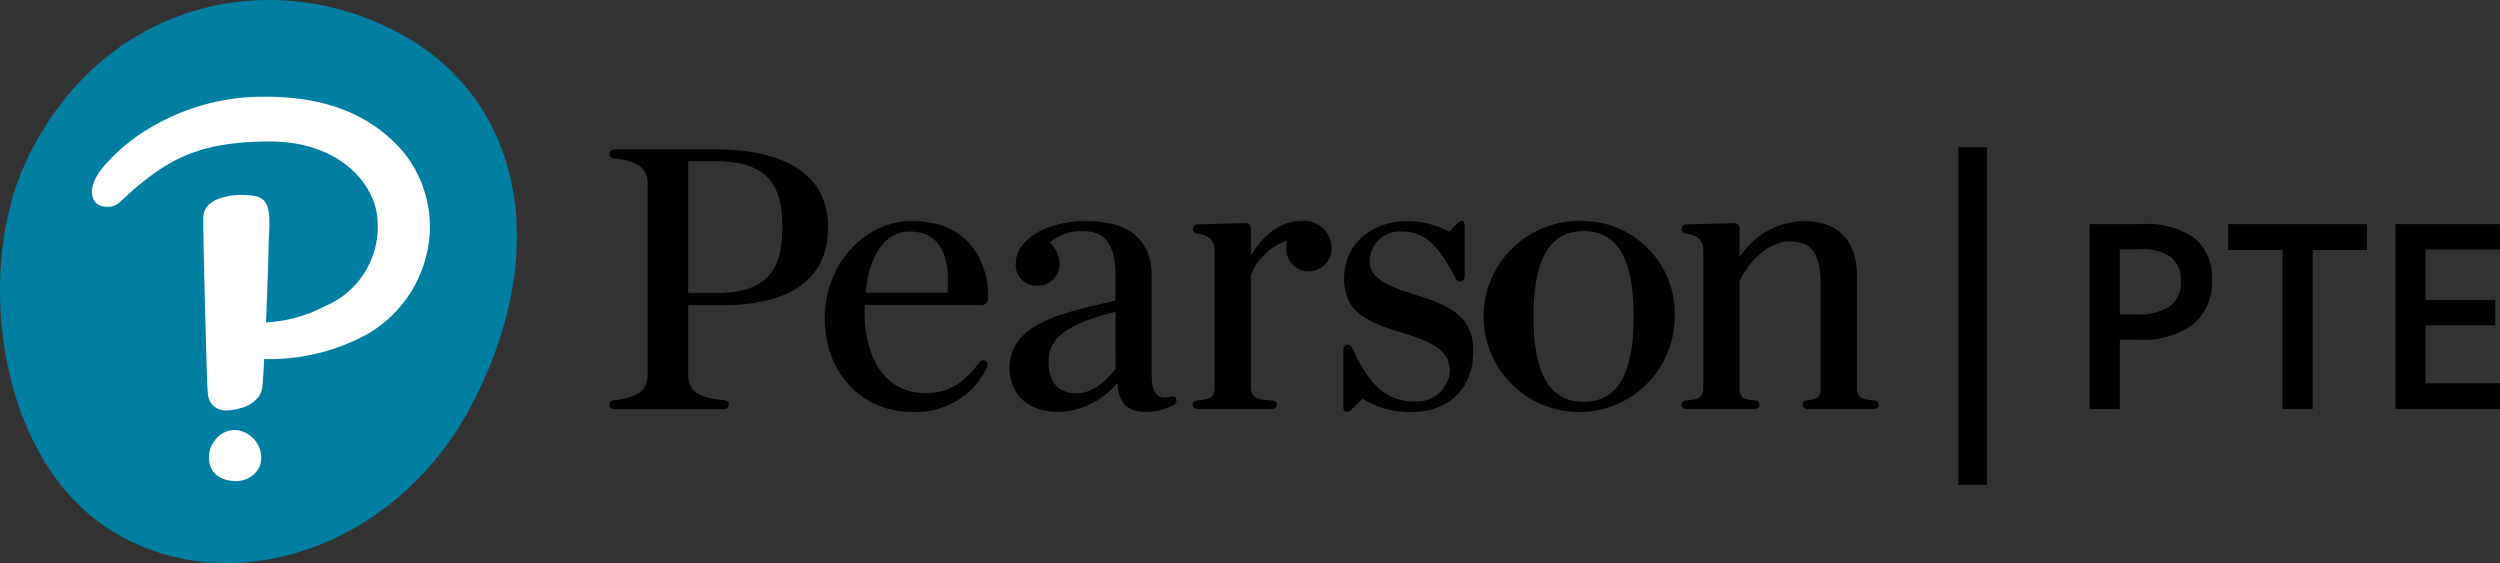 <?xml version="1.0" encoding="UTF-8" standalone="no"?>
<svg
   viewBox="0 0 443.999 100"
   version="1.1"
   id="pte_logo"
   xmlns="http://www.w3.org/2000/svg"
   xmlns:svg="http://www.w3.org/2000/svg">
  <rect x="0" y="0" width="443.999" height="100" fill="#333333" stroke="none"/>
  <defs
     id="defs1" />
  <g
     id="Group_5375"
     data-name="Group 5375"
     transform="matrix(2,0,0,2,-280.011,-48.003)">
    <rect
       id="Rectangle_3676"
       data-name="Rectangle 3676"
       width="2.55"
       height="29.988"
       transform="translate(313.9,37.075)"
       x="0"
       y="0" />
    <path
       id="Path_7665"
       data-name="Path 7665"
       d="m 941.089,7446.25 h -2.683 v -14.112 h -4.828 v -2.3 h 12.338 v 2.3 h -4.827 z"
       transform="translate(-595.715,-7385.933)" />
    <path
       id="Path_7666"
       data-name="Path 7666"
       d="m 827.2,7418.68 c 10.633,6.019 13.108,19.519 5.71,33.173 -6.5,12.005 -20.7,17.132 -31.277,11.02 -10.577,-6.112 -12.646,-23.163 -8.1,-32.976 6.6,-14.249 21.917,-17.868 33.666,-11.216"
       transform="translate(-651.258,-7391.461)"
       fill="#007fa3" />
    <path
       id="Path_7667"
       data-name="Path 7667"
       d="m 824.627,7426.589 a 10.539,10.539 0 0 1 2.368,8.36 11.141,11.141 0 0 1 -5.5,8.007 18.124,18.124 0 0 1 -9.094,2.176 c -0.025,0.516 -0.129,2.3 -0.18,2.578 a 1.847,1.847 0 0 1 -0.4,0.873 3.009,3.009 0 0 1 -1.561,0.921 4.972,4.972 0 0 1 -1.289,0.195 0.977,0.977 0 0 1 -0.166,-0.011 1.617,1.617 0 0 1 -0.991,-0.478 1.672,1.672 0 0 1 -0.414,-1 l -0.027,-0.352 c -0.068,-0.3 -0.449,-15.626 -0.375,-15.354 0.056,-1.836 3.019,-2.155 4.628,-1.833 1.609,0.322 1.2,2.286 1.16,4.692 0,0 -0.077,3.165 -0.226,6.51 a 12.424,12.424 0 0 0 5.21,-1.422 7.639,7.639 0 0 0 4.711,-7.321 c 0,-3.452 -3.359,-7.316 -9.557,-7.316 -6.198,0 -8.856,1.562 -11.857,4.043 -0.675,0.561 -1.2,1.125 -1.691,1.5 -0.491,0.375 -1.8,0.428 -2.151,-0.441 -0.422,-1.045 0.368,-2.213 0.832,-2.78 a 16.463,16.463 0 0 1 4.519,-3.712 19.509,19.509 0 0 1 8.958,-2.571 c 3.518,-0.088 9.069,0.2 13.068,4.714 m -13.412,25.4 a 2.582,2.582 0 0 0 -1.054,-0.5 2.135,2.135 0 0 0 -0.377,-0.036 2.254,2.254 0 0 0 -1.814,1.019 2.442,2.442 0 0 0 -0.424,1.782 2,2 0 0 0 0.426,0.987 2.168,2.168 0 0 0 1.078,0.638 3,3 0 0 0 0.816,0.113 2.422,2.422 0 0 0 1.55,-0.518 1.978,1.978 0 0 0 0.744,-1.583 2.455,2.455 0 0 0 -0.945,-1.9"
       transform="translate(-648.934,-7389.248)"
       fill="#ffffff" />
    <path
       id="Path_7668"
       data-name="Path 7668"
       d="m 870.068,7445.231 a 3.134,3.134 0 0 1 -0.527,0.086 c -0.909,0 -1.185,-0.76 -1.185,-1.939 v -8.754 c 0,-3.306 -1.971,-4.982 -5.86,-4.982 -3.482,0 -6.211,1.649 -6.211,3.751 a 1.83,1.83 0 0 0 1.873,1.994 1.934,1.934 0 0 0 2.016,-1.887 2.641,2.641 0 0 0 -0.865,-1.933 4.105,4.105 0 0 1 2.942,-1.022 c 2.02,0 2.882,1.2 2.882,4.009 v 2.138 c -3.775,0.979 -9.41,1.719 -9.41,6.018 0,1.83 1.158,3.881 4.42,3.881 a 7.035,7.035 0 0 0 5.15,-2.576 c 0.159,1.871 0.91,2.576 2.6,2.576 a 5.2,5.2 0 0 0 2.4,-0.614 0.45,0.45 0 0 0 0.239,-0.55 c -0.076,-0.223 -0.282,-0.23 -0.459,-0.2 m -4.934,-2.476 c -0.412,0.622 -1.816,2.194 -3.429,2.194 -2.063,0 -2.515,-1.529 -2.515,-2.812 0,-2.113 1.616,-3.359 5.943,-4.427 z"
       transform="translate(-626.077,-7386.011)" />
    <path
       id="Path_7669"
       data-name="Path 7669"
       d="m 877.044,7429.642 c -1.6,0 -3.141,0.9 -4.464,3.061 v -2.418 a 0.442,0.442 0 0 0 -0.471,-0.459 l -4.3,0.112 a 0.384,0.384 0 0 0 -0.368,0.4 0.38,0.38 0 0 0 0.317,0.4 c 1.416,0.2 1.6,0.871 1.6,1.567 v 12.044 c 0,0.855 -0.217,1.135 -1.577,1.221 a 0.376,0.376 0 0 0 0.024,0.752 h 6.716 a 0.371,0.371 0 0 0 0.373,-0.369 0.377,0.377 0 0 0 -0.359,-0.377 c -1.554,-0.072 -1.957,-0.326 -1.957,-1.226 v -9.9 a 5.379,5.379 0 0 1 3.243,-3.092 2.917,2.917 0 0 0 -0.109,0.736 2.015,2.015 0 1 0 4.03,0 2.416,2.416 0 0 0 -2.7,-2.453"
       transform="translate(-621.498,-7386.01)" />
    <path
       id="Path_7670"
       data-name="Path 7670"
       d="m 915.806,7445.573 c -1.36,-0.085 -1.577,-0.367 -1.577,-1.22 v -9.833 c 0,-3.1 -1.649,-4.877 -4.692,-4.877 a 6.864,6.864 0 0 0 -5.738,3.232 v -2.589 a 0.442,0.442 0 0 0 -0.473,-0.459 l -4.3,0.112 a 0.383,0.383 0 0 0 -0.368,0.4 0.378,0.378 0 0 0 0.316,0.4 c 1.416,0.2 1.6,0.871 1.6,1.567 v 12.046 c 0,0.853 -0.217,1.133 -1.575,1.22 a 0.376,0.376 0 0 0 0.024,0.75 h 6.182 a 0.376,0.376 0 0 0 0.024,-0.75 c -1.3,-0.083 -1.433,-0.37 -1.433,-1.22 v -9.369 c 0.992,-2.02 2.733,-3.534 4.42,-3.534 2.072,0 2.789,1.125 2.789,4.016 v 8.887 c 0,0.841 -0.175,1.118 -1.271,1.213 a 0.38,0.38 0 0 0 0.032,0.757 h 6.012 a 0.376,0.376 0 0 0 0.025,-0.75"
       transform="translate(-609.32,-7386.01)" />
    <path
       id="Path_7671"
       data-name="Path 7671"
       d="m 894.662,7429.642 a 8.484,8.484 0 1 0 8.088,8.475 8.208,8.208 0 0 0 -8.088,-8.475 m 0,16.06 c -3.5,0 -4.446,-3.4 -4.446,-7.584 0,-4.184 0.948,-7.585 4.446,-7.585 3.498,0 4.446,3.4 4.446,7.585 0,4.185 -0.948,7.584 -4.446,7.584"
       transform="translate(-614.032,-7386.011)" />
    <path
       id="Path_7672"
       data-name="Path 7672"
       d="m 830.545,7425.871 c 2.491,0.241 3.025,1.1 3.025,2.332 v 16.806 c 0,1.225 -0.534,2.089 -3.025,2.333 a 0.367,0.367 0 0 0 -0.352,0.4 0.386,0.386 0 0 0 0.379,0.4 h 9.819 a 0.386,0.386 0 0 0 0.377,-0.4 0.364,0.364 0 0 0 -0.352,-0.4 c -2.675,-0.2 -3.241,-1.053 -3.241,-2.333 v -6.1 h 3.042 c 4.333,0 9.376,-1.254 9.376,-6.929 0,-5.6 -5.4,-6.916 -9.931,-6.916 h -9.09 a 0.387,0.387 0 0 0 -0.379,0.4 0.369,0.369 0 0 0 0.352,0.4 m 6.63,0.263 h 2.538 c 5.078,0 5.816,2.813 5.816,5.847 0,3.064 -0.738,5.847 -5.816,5.847 h -2.538 z"
       transform="translate(-636.056,-7387.8)" />
    <path
       id="Path_7673"
       data-name="Path 7673"
       d="m 851.68,7429.642 c -4.275,0 -7.751,3.883 -7.751,8.642 0,4.813 3.26,8.309 7.751,8.309 a 7,7 0 0 0 6.588,-3.795 c 0.165,-0.318 0.119,-0.642 -0.076,-0.753 a 0.4,0.4 0 0 0 -0.517,0.133 c -1.206,1.624 -2.6,2.748 -4.7,2.748 -4.745,0 -5.679,-4.878 -5.478,-7.835 h 10.33 c 0.517,0 0.611,-0.3 0.611,-0.816 0,-2.293 -1.18,-6.632 -6.758,-6.632 m -4.124,6.366 c 0.358,-3.509 1.775,-5.431 3.927,-5.431 2.884,0 3.385,2.435 3.385,4.42 0,0.353 -0.016,0.663 -0.041,1.011 z"
       transform="translate(-630.684,-7386.012)" />
    <path
       id="Path_7674"
       data-name="Path 7674"
       d="m 883.5,7436.208 c -2.923,-0.849 -4.128,-1.673 -4.128,-3.005 a 2.665,2.665 0 0 1 2.861,-2.628 c 1.905,0 3.141,1.016 4.747,4.1 0.109,0.21 0.207,0.352 0.429,0.352 0.263,0 0.4,-0.187 0.4,-0.521 v -4.38 c 0,-0.312 -0.059,-0.479 -0.278,-0.479 a 0.581,0.581 0 0 0 -0.4,0.22 l -0.7,0.716 a 8.127,8.127 0 0 0 -3.608,-0.936 c -3.409,0 -5.72,2.12 -5.72,5.136 0,2.831 1.935,3.825 5.12,4.768 3.132,0.928 4.266,1.759 4.266,3.428 a 2.9,2.9 0 0 1 -3.07,2.685 c -2.372,0 -3.953,-1.193 -5.538,-4.631 -0.1,-0.214 -0.221,-0.412 -0.445,-0.412 -0.264,0 -0.4,0.186 -0.4,0.52 v 5 c 0,0.295 0.122,0.459 0.3,0.459 a 0.6,0.6 0 0 0 0.425,-0.223 l 0.977,-0.953 a 8.071,8.071 0 0 0 4.307,1.176 c 3.492,0 5.53,-2.22 5.53,-5.4 0,-2.583 -1.357,-3.9 -5.083,-4.98"
       transform="translate(-617.742,-7386.011)" />
    <path
       id="Path_7675"
       data-name="Path 7675"
       d="m 935.642,7434.8 a 4.786,4.786 0 0 1 -1.683,3.939 7.424,7.424 0 0 1 -4.794,1.371 h -1.707 v 6.141 h -2.682 v -16.415 h 4.724 a 7.151,7.151 0 0 1 4.609,1.257 4.518,4.518 0 0 1 1.532,3.707 m -8.184,3.051 h 1.426 a 5.114,5.114 0 0 0 3.032,-0.717 2.614,2.614 0 0 0 0.964,-2.246 2.547,2.547 0 0 0 -0.864,-2.11 4.263,4.263 0 0 0 -2.694,-0.7 h -1.865 z"
       transform="translate(-599.216,-7385.933)" />
    <path
       id="Path_7676"
       data-name="Path 7676"
       d="M 953.488,7446.25 H 944.2 v -16.415 h 9.284 v 2.27 h -6.6 v 4.468 h 6.186 v 2.244 h -6.186 v 5.152 h 6.6 z"
       transform="translate(-591.488,-7385.933)" />
  </g>
</svg>
